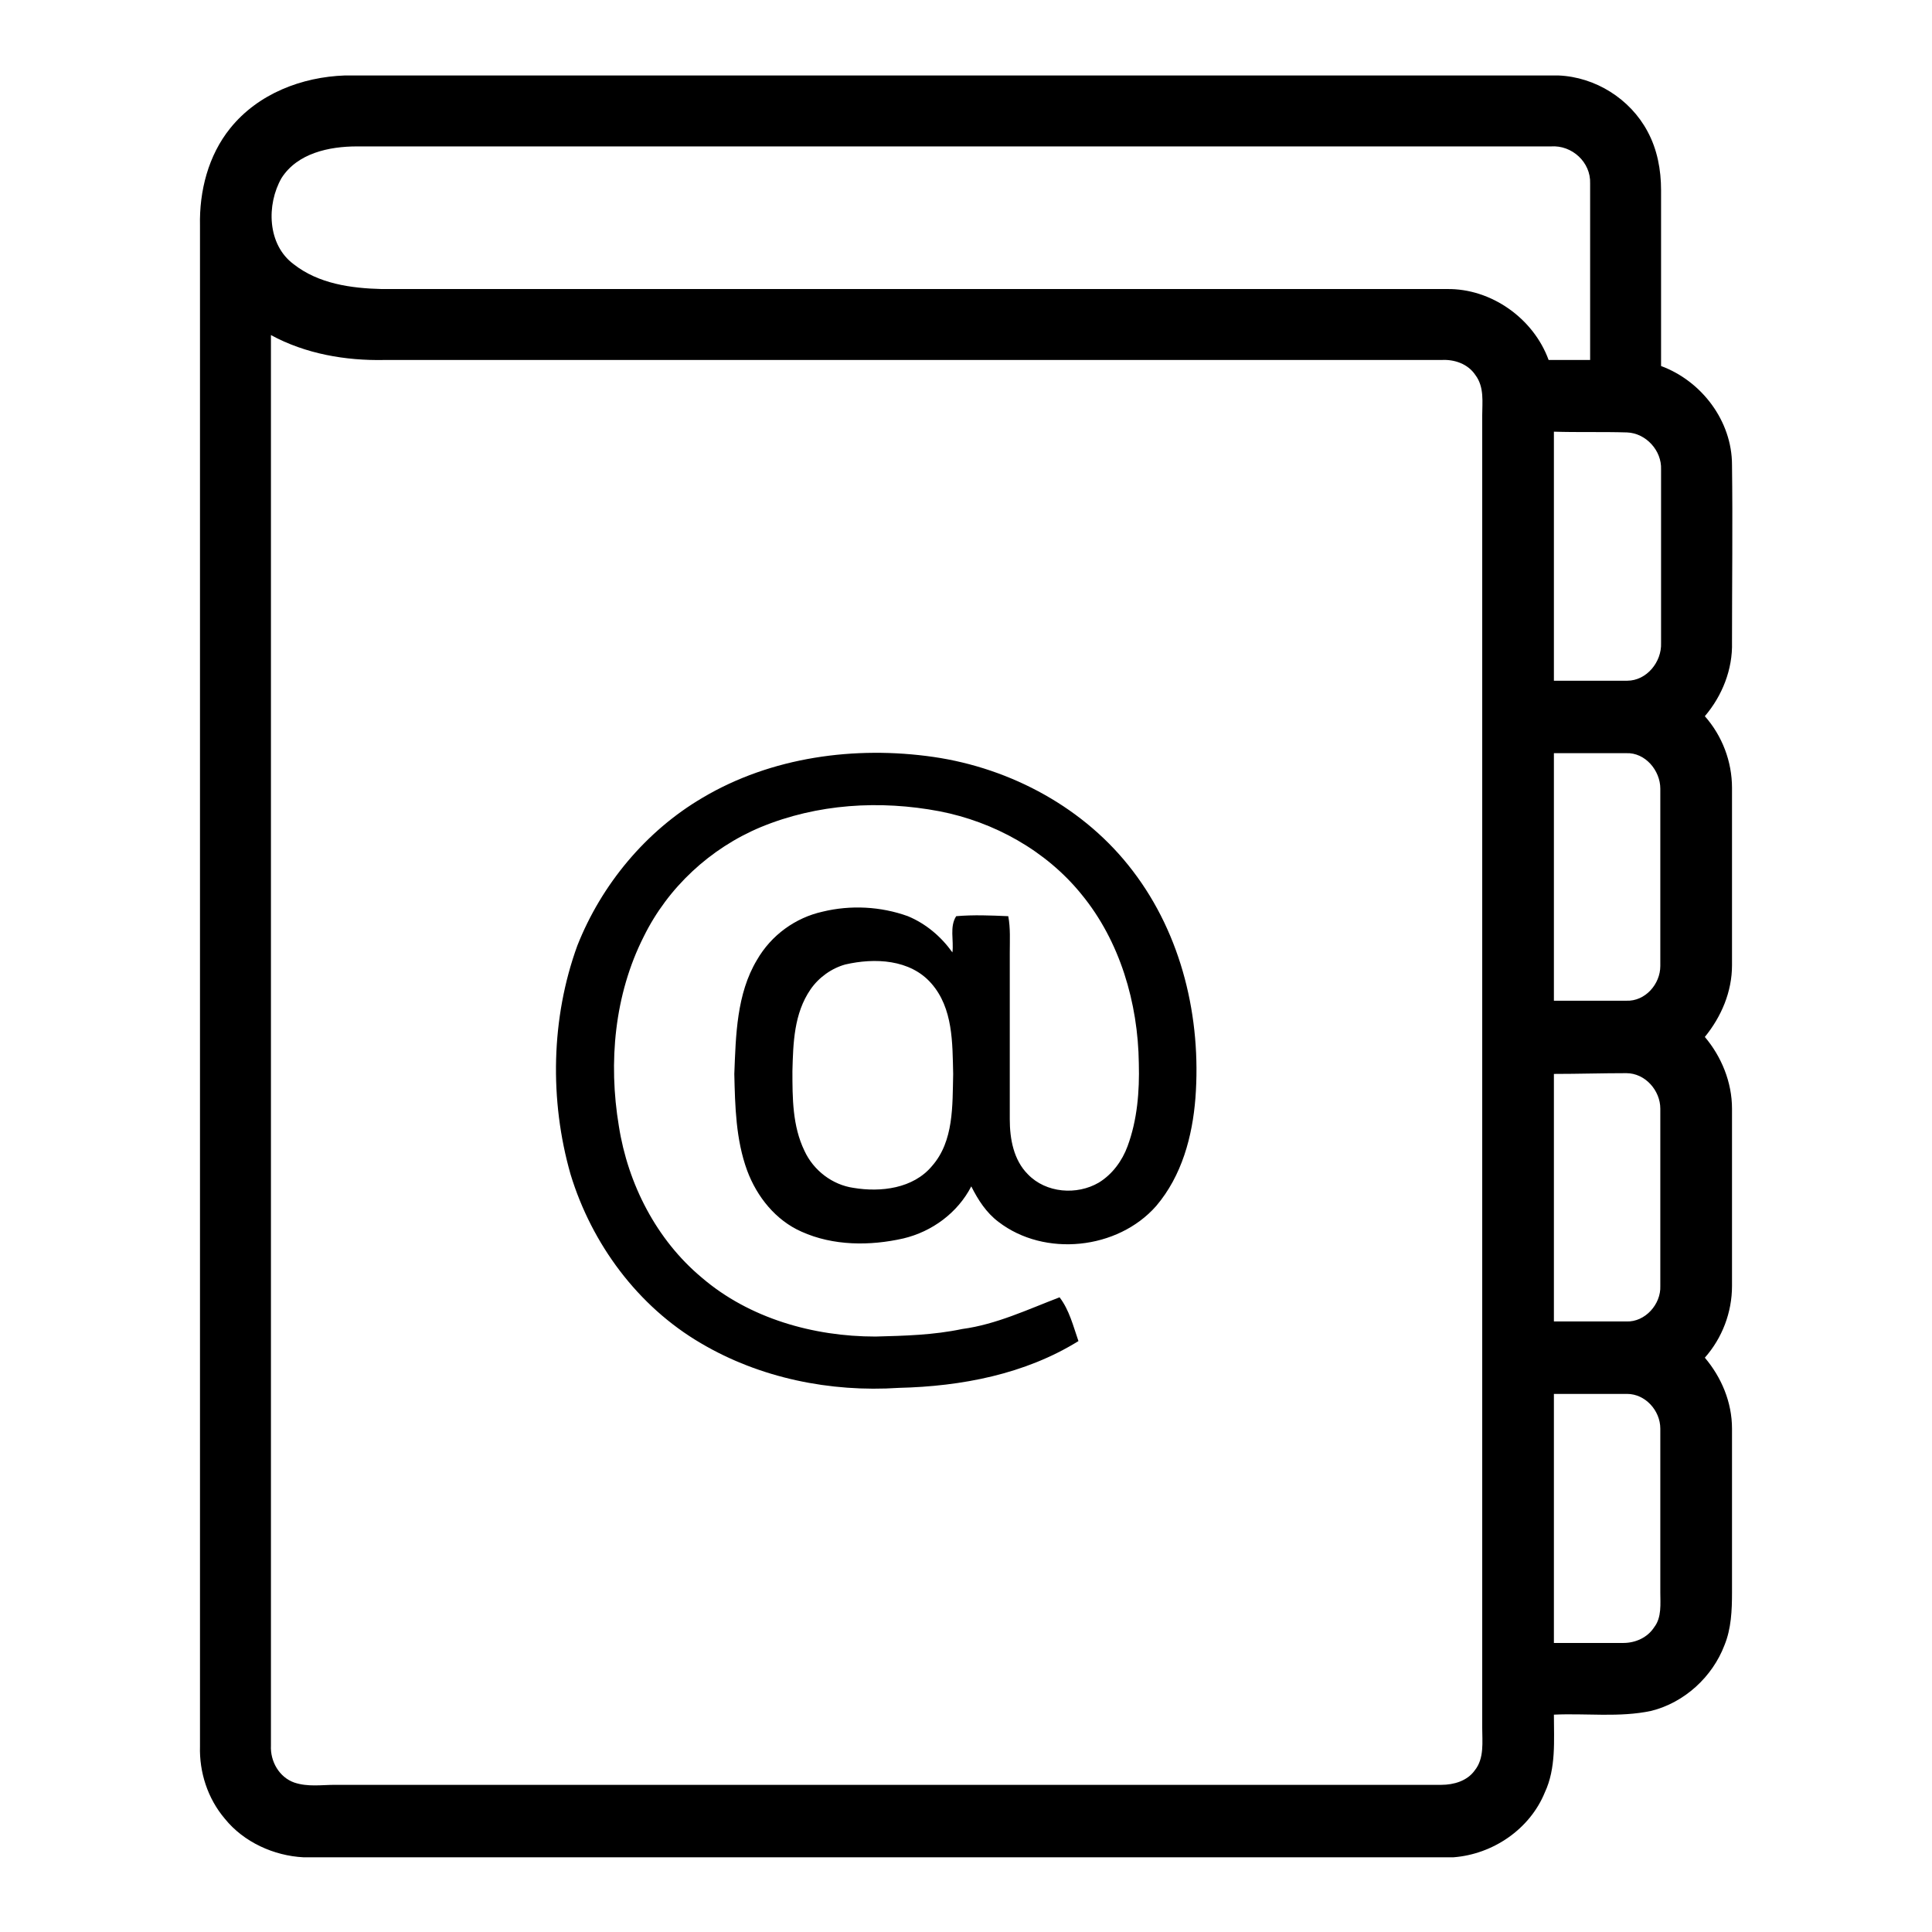 <?xml version="1.0" encoding="utf-8"?>
<!-- Svg Vector Icons : http://www.onlinewebfonts.com/icon -->
<!DOCTYPE svg PUBLIC "-//W3C//DTD SVG 1.1//EN" "http://www.w3.org/Graphics/SVG/1.1/DTD/svg11.dtd">
<svg version="1.1" xmlns="http://www.w3.org/2000/svg" xmlns:xlink="http://www.w3.org/1999/xlink" x="0px" y="0px" viewBox="0 0 256 256" enable-background="new 0 0 256 256" xml:space="preserve">
<g><g><path fill="#000000" d="M45.7,10h160.8c4.9,0.2,9.5,3.1,11.8,7.4c1.3,2.4,1.8,5.1,1.8,7.8c0,7.8,0,15.6,0,23.3c5.4,2,9.4,7.3,9.4,13.1c0.1,7.8,0,15.7,0,23.5c0.1,3.6-1.3,7.1-3.6,9.8c2.3,2.6,3.6,6,3.6,9.5c0,7.8,0,15.7,0,23.5c0,3.5-1.4,6.8-3.6,9.5c2.2,2.6,3.6,6,3.6,9.5c0,7.8,0,15.7,0,23.5c0,3.5-1.3,6.9-3.6,9.5c2.2,2.6,3.6,5.9,3.6,9.4c0,7.2,0,14.5,0,21.7c0,2.4-0.1,4.8-1,7c-1.6,4.2-5.3,7.6-9.7,8.7c-4.2,0.9-8.6,0.3-12.9,0.5c0,3.4,0.3,7.1-1.2,10.3c-2,4.9-6.9,8.2-12.1,8.6H40.2c-3.9-0.2-7.9-2-10.4-5.1c-2.3-2.7-3.4-6.2-3.3-9.6c0-67.1,0-134.3,0-201.5c-0.1-4.6,1.1-9.3,4-12.9C34.2,12.4,40,10.2,45.7,10z M37.3,23.6c-2,3.5-1.9,8.8,1.6,11.4c3.3,2.6,7.6,3.2,11.7,3.3c47,0,94,0,141.1,0c5.9-0.1,11.5,3.9,13.5,9.4c1.8,0,3.7,0,5.5,0c0-7.8,0-15.6,0-23.4c0.1-2.8-2.4-5.1-5.2-4.9c-52.7,0-105.5,0-158.2,0C43.6,19.4,39.4,20.3,37.3,23.6z M35.9,44.4c0,62.3,0,124.6,0,186.9c-0.1,2.1,1.1,4.2,3.1,4.9c1.8,0.6,3.6,0.3,5.4,0.3c48.9,0,97.8,0,146.6,0c1.6,0,3.4-0.5,4.4-1.9c1.3-1.6,1-3.8,1-5.7c0-57.9,0-115.8,0-173.8c0-1.8,0.3-3.8-0.9-5.4c-1-1.5-2.8-2.1-4.5-2c-46.7,0-93.4,0-140.1,0C45.8,47.8,40.5,46.9,35.9,44.4z M205.9,57.2c0,11,0,22,0,33c3.2,0,6.5,0,9.7,0c2.6,0,4.6-2.5,4.5-5c0-7.7,0-15.4,0-23c0.1-2.5-2-4.8-4.5-4.9C212.3,57.2,209.1,57.3,205.9,57.2z M205.9,99.8c0,10.9,0,21.9,0,32.8c3.2,0,6.4,0,9.6,0c2.5,0.1,4.5-2.2,4.5-4.6c0-7.8,0-15.6,0-23.5c0-2.4-2-4.8-4.5-4.7C212.3,99.8,209.1,99.8,205.9,99.8z M205.9,142.3c0,10.9,0,21.9,0,32.8c3.2,0,6.4,0,9.6,0c2.5,0.1,4.6-2.3,4.5-4.7c0-7.8,0-15.7,0-23.5c0-2.4-2-4.7-4.5-4.7C212.3,142.2,209.1,142.3,205.9,142.3z M205.9,184.7c0,11,0,22,0,33c3.1,0,6.2,0,9.2,0c1.6,0,3.2-0.7,4.1-2.1c1-1.3,0.8-3.1,0.8-4.6c0-7.2,0-14.5,0-21.7c0-2.4-2-4.6-4.4-4.6C212.3,184.7,209.1,184.7,205.9,184.7z M93.1,105.7c9.1-5.4,20.2-6.9,30.6-5.4c10.3,1.5,20.1,6.8,26.4,15.1c6.5,8.5,9.1,19.5,8.3,30.1c-0.4,5.1-1.8,10.3-5.2,14.3c-5.1,5.8-14.8,6.8-20.9,2.1c-1.6-1.2-2.7-2.9-3.6-4.7c-1.8,3.5-5.2,6-9,6.9c-4.4,1-9.3,1-13.5-0.9c-3.4-1.5-5.9-4.6-7.2-8.1c-1.5-4.1-1.6-8.5-1.7-12.8c0.2-5.1,0.3-10.6,3-15.1c1.9-3.3,5.1-5.6,8.7-6.4c3.7-0.9,7.7-0.7,11.3,0.6c2.4,1,4.4,2.7,5.9,4.8c0.2-1.6-0.4-3.4,0.5-4.8c2.3-0.2,4.6-0.1,6.9,0c0.3,1.6,0.2,3.2,0.2,4.8c0,7.4,0,14.7,0,22.1c0,2.6,0.5,5.4,2.4,7.3c2.4,2.5,6.5,2.8,9.4,1.1c1.8-1.1,3.1-2.9,3.8-4.8c1.3-3.5,1.6-7.3,1.5-11c-0.1-8-2.5-16.2-7.6-22.4c-4.7-5.8-11.6-9.6-18.8-11c-7.9-1.5-16.2-1-23.7,2.1c-6.7,2.8-12.3,8-15.5,14.5c-3.9,7.7-4.7,16.7-3.3,25.1c1.2,7.7,5,15.1,11,20.1c6.3,5.4,14.8,7.8,23,7.8c3.9-0.1,7.7-0.2,11.5-1c4.5-0.6,8.7-2.6,12.9-4.2c1.3,1.7,1.8,3.8,2.5,5.8c-7.1,4.4-15.5,6-23.8,6.2c-9.1,0.6-18.4-1.3-26.2-5.9c-8.4-4.9-14.5-13.2-17.3-22.4c-2.8-9.8-2.6-20.7,0.9-30.3C79.7,117.2,85.6,110.1,93.1,105.7z M112,127.8c-1.8,0.5-3.5,1.7-4.6,3.3c-2.2,3.2-2.3,7.1-2.4,10.8c0,3.6,0,7.3,1.6,10.6c1.2,2.6,3.7,4.5,6.5,4.9c3.6,0.6,7.9,0.1,10.4-2.9c2.9-3.3,2.7-8,2.8-12.2c-0.1-4.1,0-8.7-2.9-12C120.6,127.1,115.9,126.9,112,127.8z"/></g></g>
</svg>